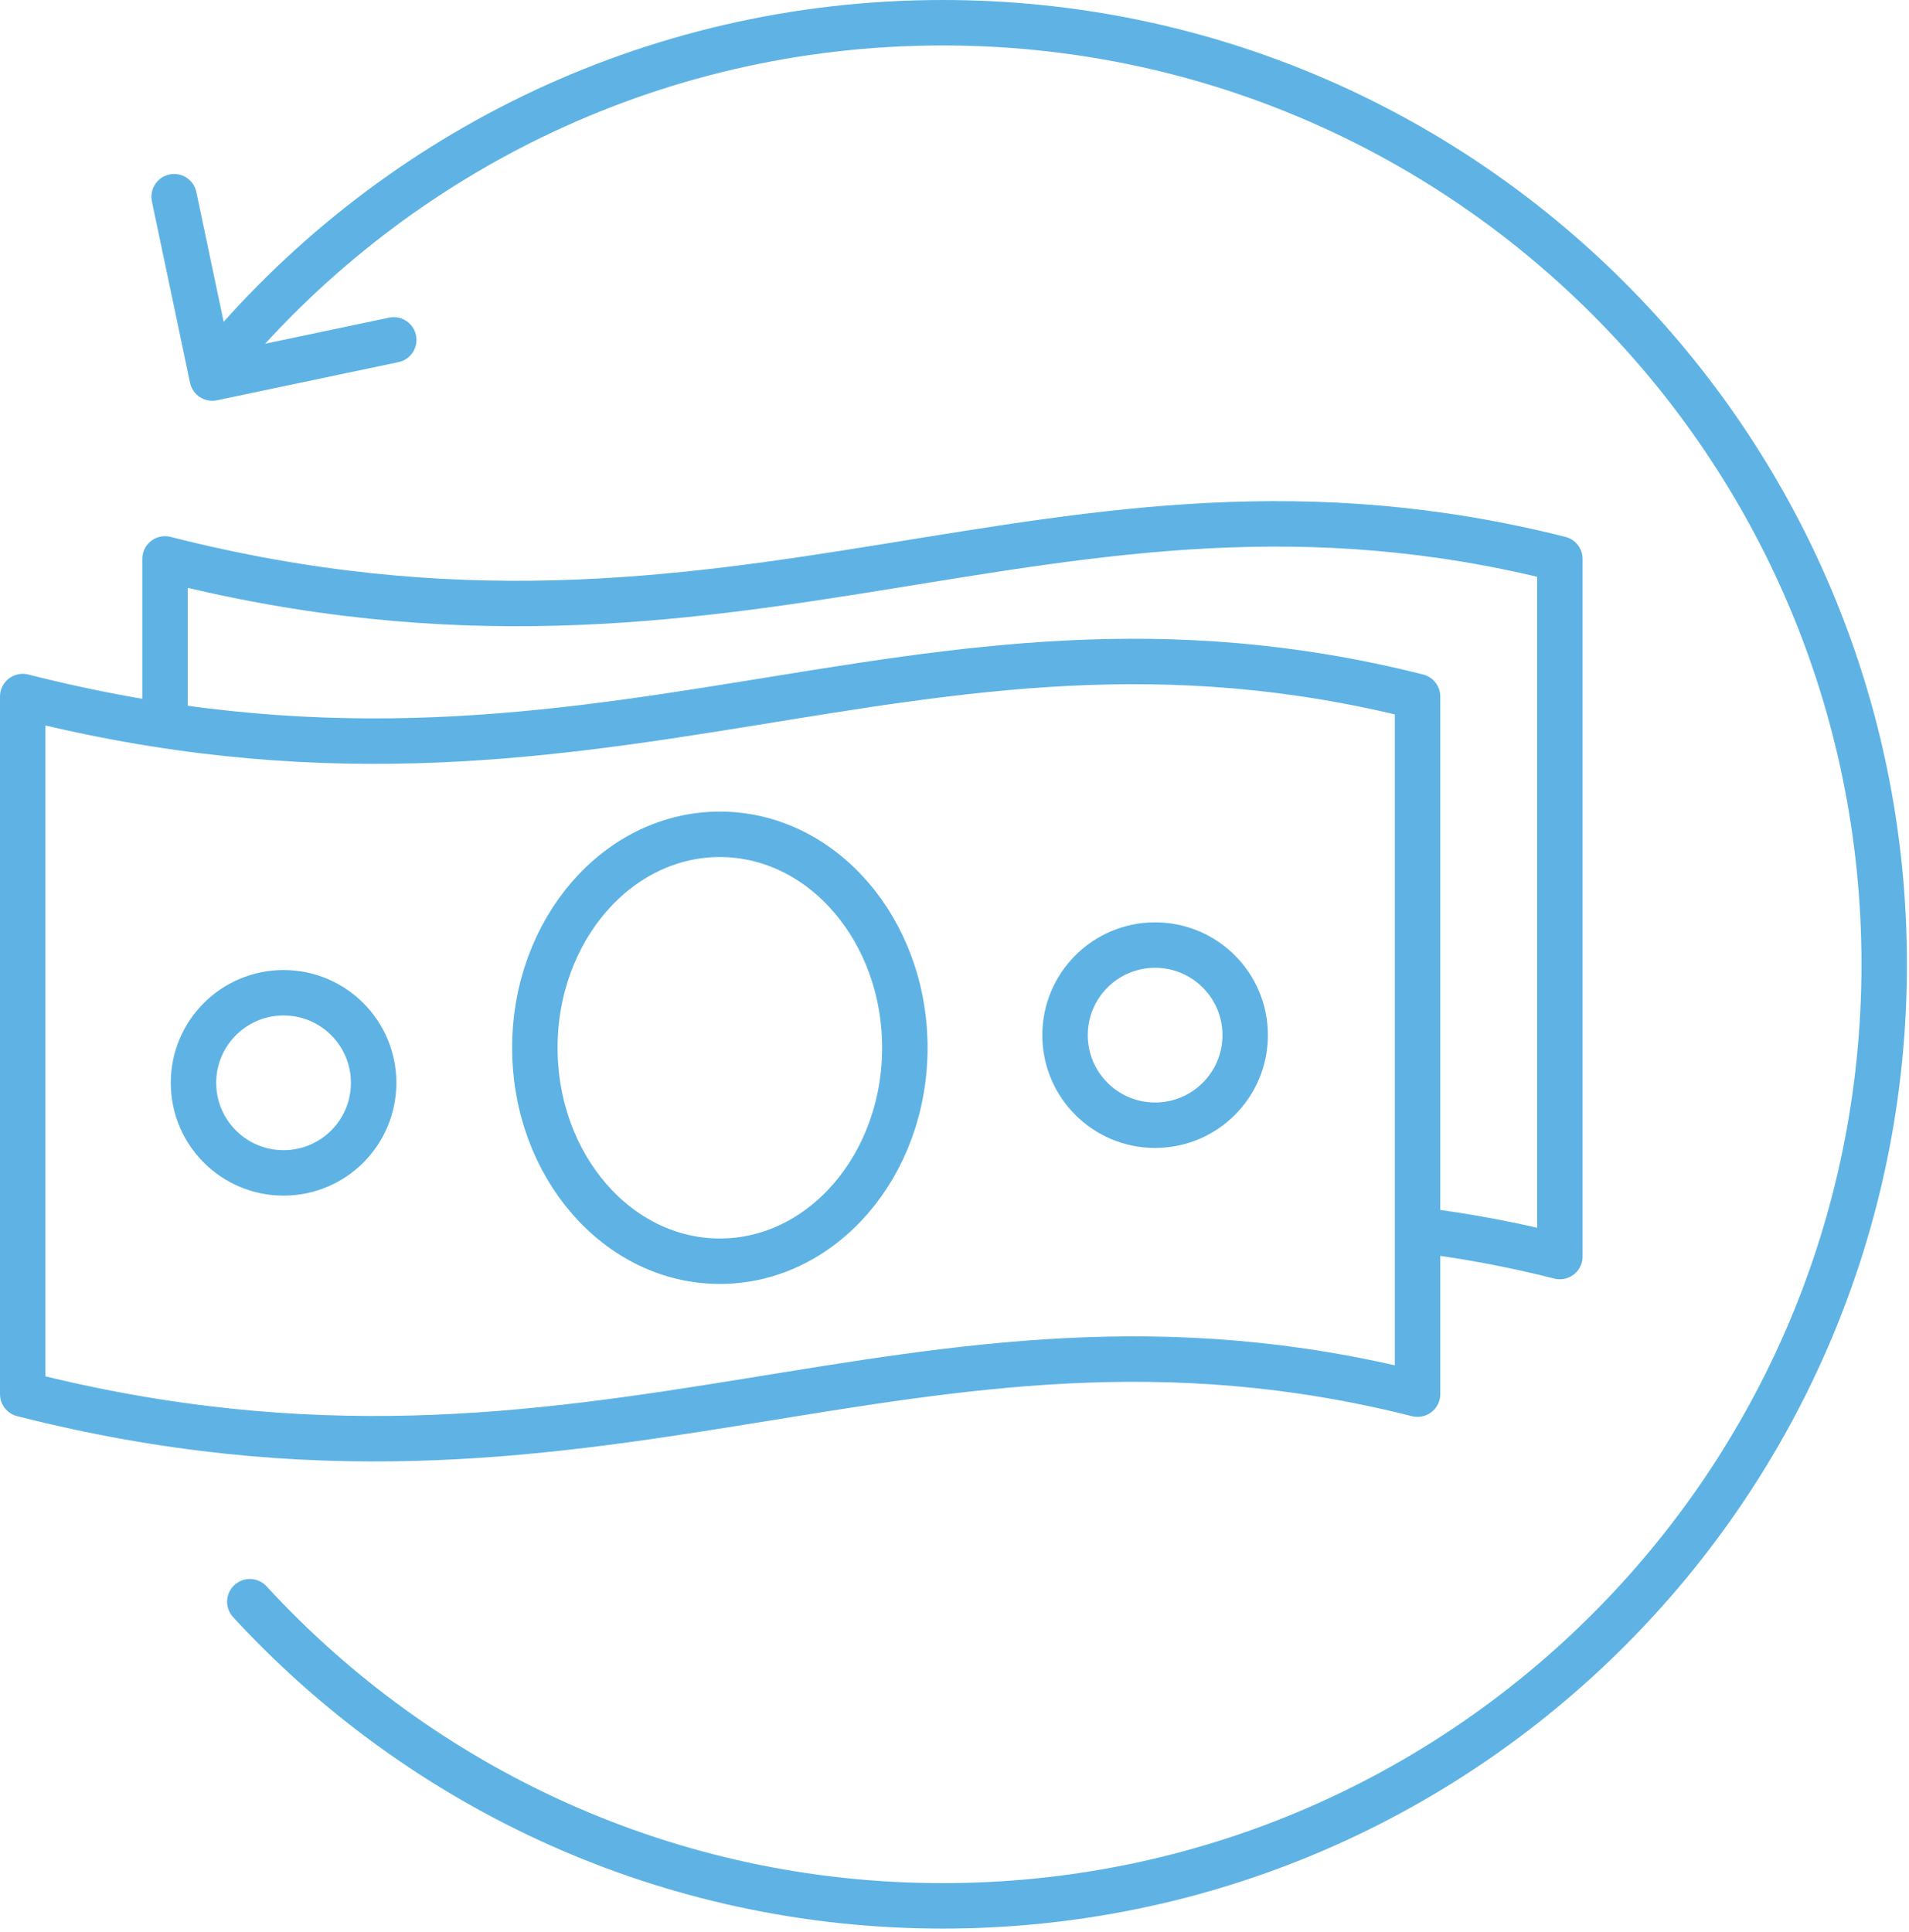 <svg width="84" height="85" viewBox="0 0 84 85" fill="none" xmlns="http://www.w3.org/2000/svg">
<path d="M62.556 54.139C64.518 54.384 66.539 54.758 68.637 55.288V24.593C46.302 18.958 32.727 31.068 7.261 24.593V31.959" stroke="#5EB3E4" stroke-width="2" stroke-linejoin="round"></path>
<path d="M10.993 70.476C18.564 78.7 29.416 83.858 41.48 83.858C64.363 83.858 82.909 65.312 82.909 42.429C82.909 19.546 64.363 1 41.48 1C28.55 1 17.002 6.926 9.405 16.208" stroke="#5EB3E4" stroke-width="2" stroke-miterlimit="10" stroke-linecap="round"></path>
<path d="M1 30.648V61.342C26.472 67.817 40.041 55.707 62.375 61.342V30.648C40.041 25.013 26.465 37.123 1 30.648V30.648Z" stroke="#5EB3E4" stroke-width="2" stroke-linejoin="round"></path>
<path d="M31.675 55.494C36.17 55.494 39.815 51.289 39.815 46.102C39.815 40.915 36.17 36.71 31.675 36.71C27.179 36.71 23.535 40.915 23.535 46.102C23.535 51.289 27.179 55.494 31.675 55.494Z" stroke="#5EB3E4" stroke-width="2" stroke-miterlimit="10"></path>
<path d="M12.477 51.608C14.666 51.608 16.441 49.834 16.441 47.645C16.441 45.456 14.666 43.681 12.477 43.681C10.288 43.681 8.514 45.456 8.514 47.645C8.514 49.834 10.288 51.608 12.477 51.608Z" stroke="#5EB3E4" stroke-width="2" stroke-miterlimit="10"></path>
<path d="M50.827 49.51C53.016 49.51 54.791 47.736 54.791 45.547C54.791 43.358 53.016 41.583 50.827 41.583C48.638 41.583 46.864 43.358 46.864 45.547C46.864 47.736 48.638 49.51 50.827 49.51Z" stroke="#5EB3E4" stroke-width="2" stroke-miterlimit="10"></path>
<path d="M17.325 14.956L9.34 16.634L7.662 8.656" stroke="#5EB3E4" stroke-width="2" stroke-linecap="round" stroke-linejoin="round"></path>
</svg>

